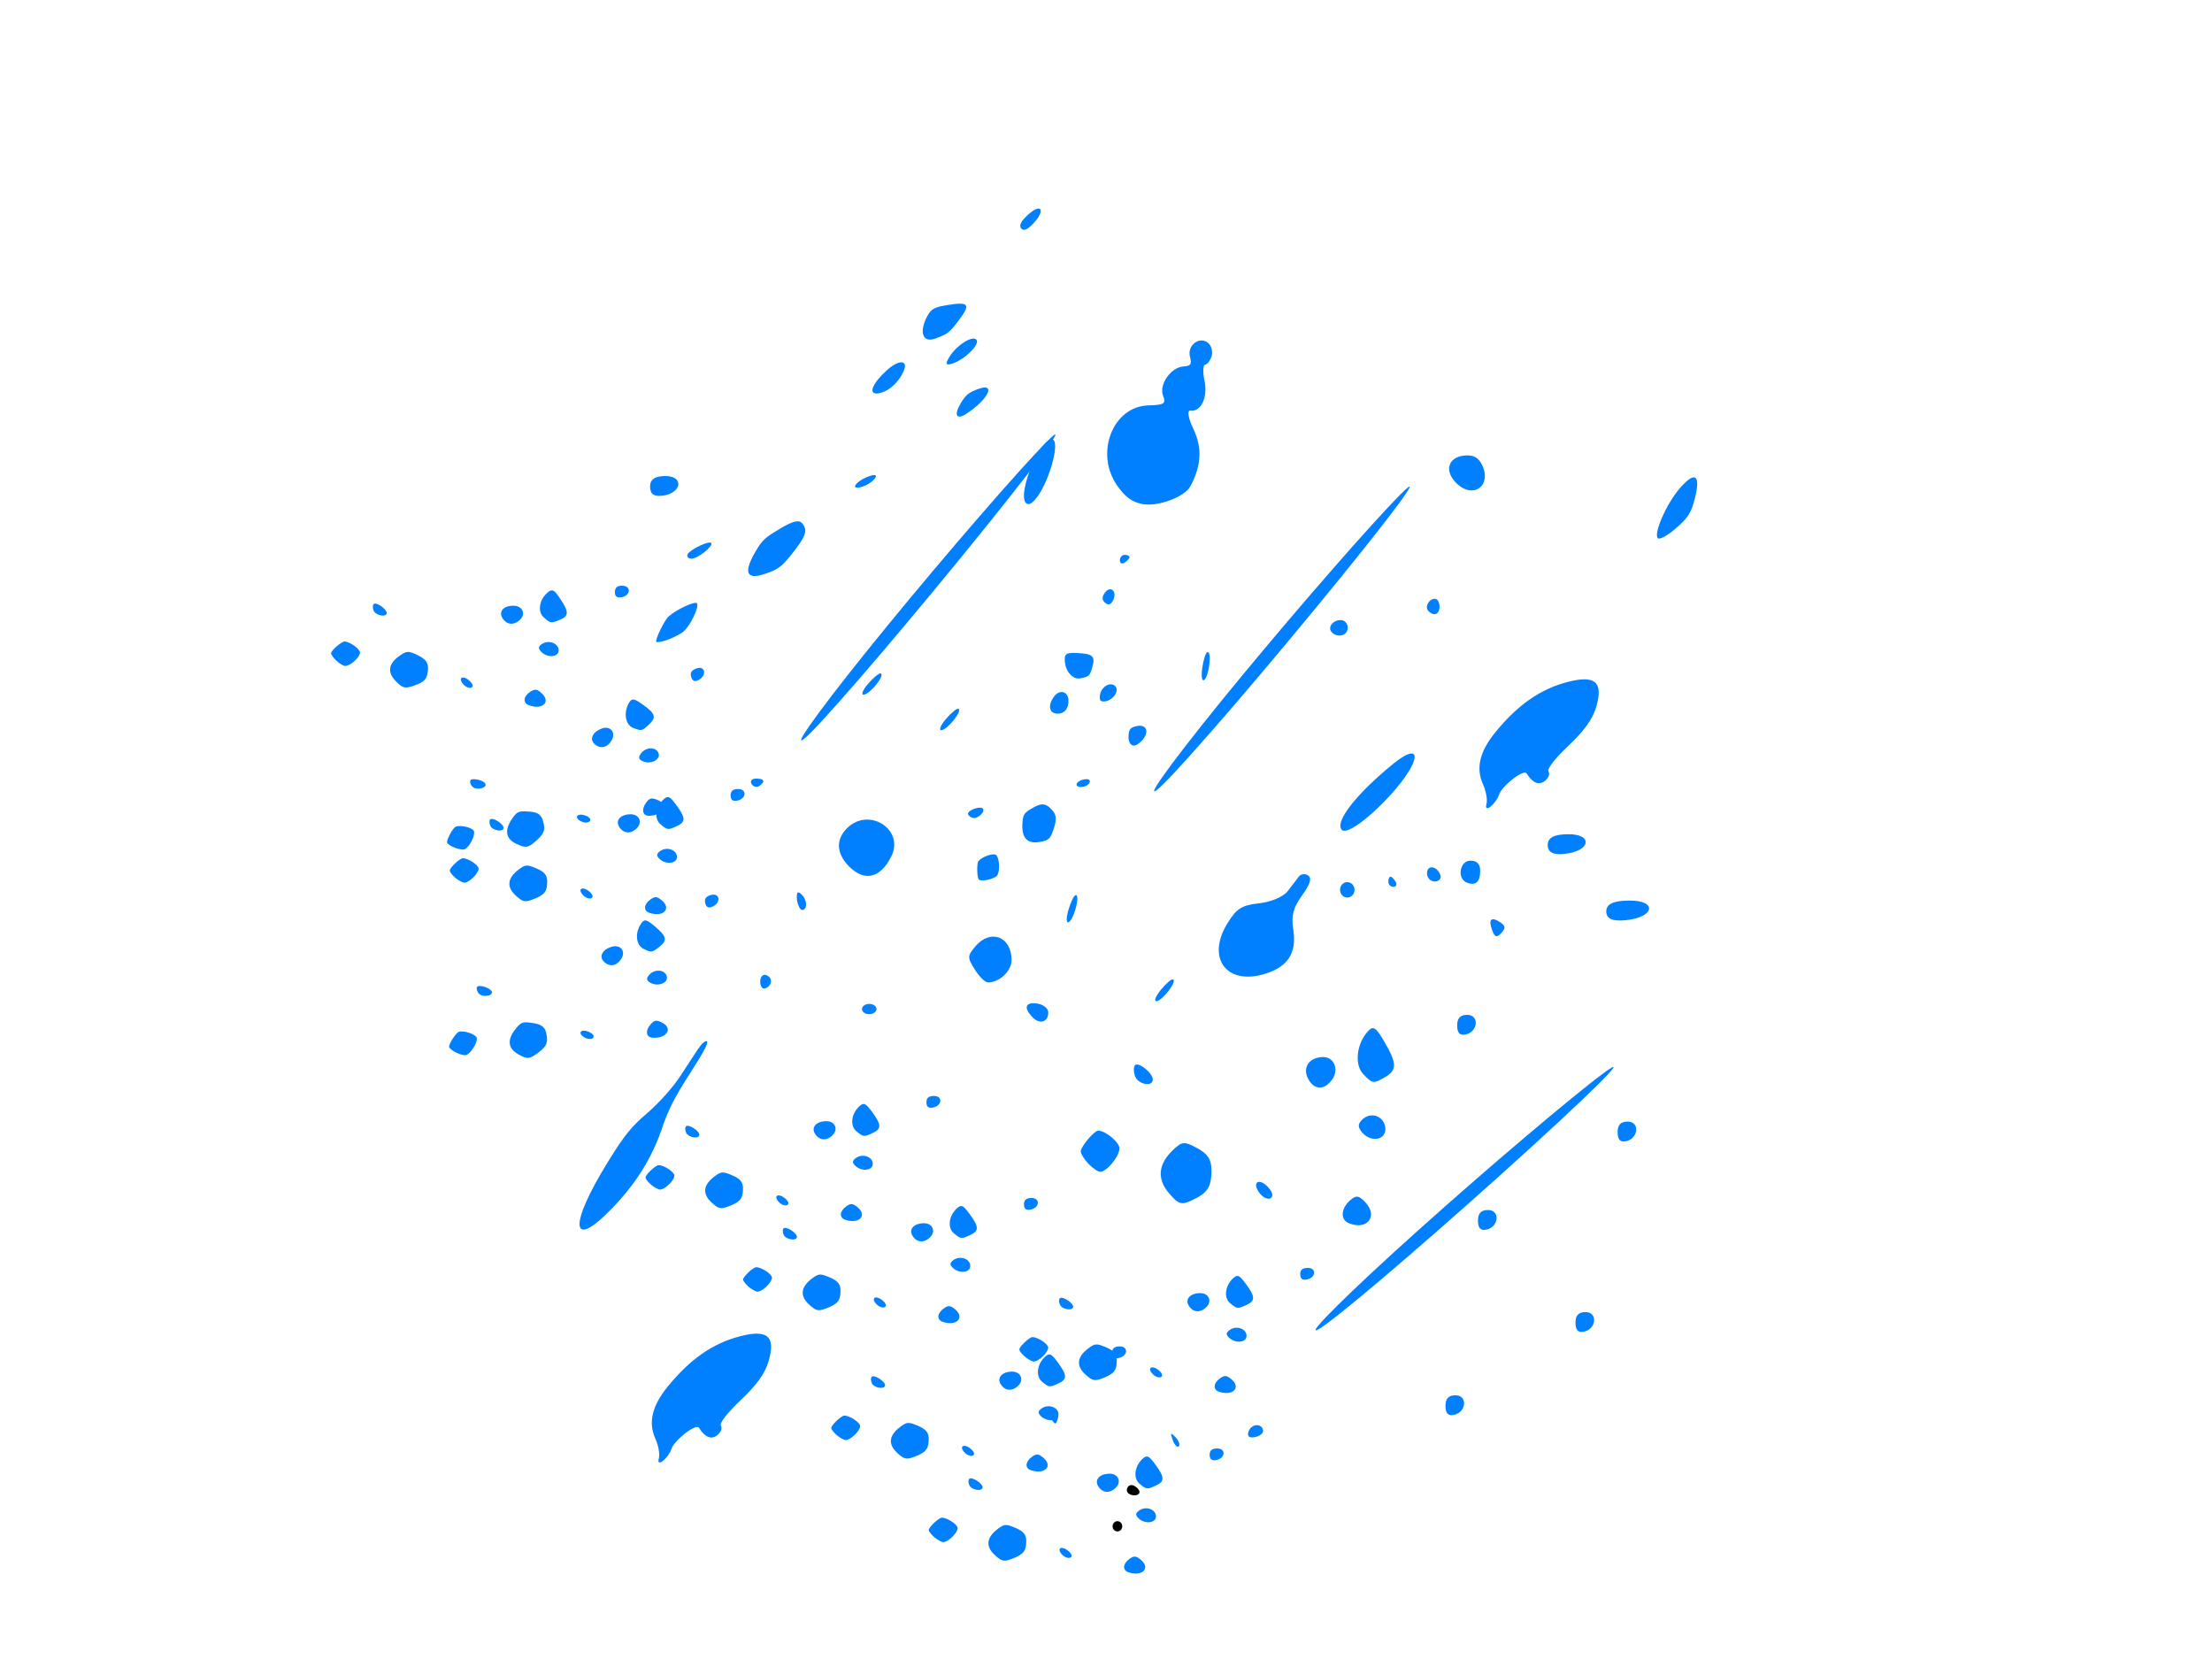 <?xml version="1.0"?><svg width="640" height="480" xmlns="http://www.w3.org/2000/svg">
 <title>blue splitter splatter</title>
 <g>
  <title>Layer 1</title>
  <path transform="rotate(-0.428 323.304,441.604) " d="m321.904,441.604c0,-0.818 0.63,-1.487 1.4,-1.487c0.77,0 1.4,0.669 1.4,1.487c0,0.818 -0.63,1.487 -1.4,1.487c-0.77,0 -1.4,-0.669 -1.4,-1.487z" id="path2019" fill="#000000"/>
  <path transform="rotate(-0.428 327.857,431.16) " d="m326.025,431.16c0,-0.818 0.593,-1.487 1.317,-1.487c0.724,0 1.706,0.669 2.182,1.487c0.476,0.818 -0.117,1.487 -1.317,1.487c-1.2,0 -2.182,-0.669 -2.182,-1.487z" id="path2015" fill="#000000"/>
  <path transform="rotate(-0.428 340.032,416.723) " d="m339.305,416.635c-0.76,-2.119 -0.599,-2.29 0.783,-0.832c0.957,1.009 1.387,2.209 0.956,2.666c-0.431,0.458 -1.214,-0.367 -1.739,-1.834z" id="path2007" fill="#007fff"/>
  <path transform="rotate(-0.428 363.272,414.113) " d="m361.196,414.308c0.727,-2.318 3.728,-2.695 4.244,-0.534c0.192,0.807 -0.825,1.707 -2.261,2.001c-1.7,0.348 -2.392,-0.164 -1.983,-1.467z" id="path2005" fill="#007fff"/>
  <path transform="rotate(-0.428 304.948,409.676) " d="m304.285,410.712c-0.603,-1.036 -0.718,-2.286 -0.256,-2.777c1.253,-1.331 2.618,0.627 1.942,2.783c-0.474,1.511 -0.804,1.51 -1.686,-0.006z" id="path2003" fill="#007fff"/>
  <path transform="rotate(-0.428 335.566,122.279) " d="m350.704,103.151c-0.402,1.283 -1.253,2.387 -1.892,2.453c-0.639,0.067 -0.737,2.172 -0.218,4.678c0.984,4.751 -1.09,9.035 -4.161,8.595c-1.013,-0.145 -0.625,2.219 0.896,5.462c2.498,5.327 2.167,10.497 -1.052,16.418c-1.696,3.121 -9.593,5.957 -13.997,5.027c-2.966,-0.626 -4.87,-2.05 -7.161,-5.355c-6.498,-9.372 -1.175,-22.905 9.107,-23.154c4.711,-0.114 5.207,-0.433 4.336,-2.797c-1.184,-3.216 2.288,-8.141 5.913,-8.387c2.203,-0.149 2.509,-0.604 1.952,-2.905c-0.794,-3.277 2.903,-5.948 5.317,-3.841c0.93,0.811 1.362,2.524 0.96,3.807z" id="path1991" fill="#007fff"/>
  <path transform="rotate(-0.428 425.437,252.359) " d="m424.419,255.378c-2.95,-1.124 -2.085,-6.367 1.05,-6.367c1.838,0 2.799,0.991 2.799,2.886c0,3.278 -1.299,4.453 -3.849,3.481z" id="path1989" fill="#007fff"/>
  <path transform="rotate(-0.428 300.185,292.928) " d="m298.696,294.279c-2.626,-2.79 -2.015,-4.437 1.452,-3.914c1.732,0.261 3.149,1.423 3.149,2.582c0,2.831 -2.507,3.557 -4.601,1.332z" id="path1987" fill="#007fff"/>
  <path transform="rotate(-0.428 398.559,229.196) " d="m409.163,220.197c0.992,-3.02 -1.476,-2.766 -5.69,0.586c-10.879,8.655 -17.453,16.89 -15.343,19.221c2.367,2.617 18.731,-12.793 21.034,-19.808z" id="path1985" fill="#007fff"/>
  <path transform="rotate(-0.428 251.501,291.947) " d="m249.401,291.947c0,-0.818 0.945,-1.487 2.099,-1.487c1.155,0 2.099,0.669 2.099,1.487c0,0.818 -0.945,1.487 -2.099,1.487c-1.155,0 -2.099,-0.669 -2.099,-1.487z" id="path1983" fill="#007fff"/>
  <path transform="rotate(-0.428 433.267,268.419) " d="m431.76,269.212c-1.169,-3.238 -0.351,-4.107 2.255,-2.396c1.601,1.051 1.678,1.736 0.355,3.142c-1.323,1.405 -1.892,1.243 -2.611,-0.746z" id="path1981" fill="#007fff"/>
  <path transform="rotate(-0.428 414.849,252.989) " d="m412.876,252.683c0,-2.626 3.013,-2.169 3.878,0.589c0.305,0.971 -0.443,1.766 -1.662,1.766c-1.219,0 -2.216,-1.059 -2.216,-2.354z" id="path1979" fill="#007fff"/>
  <path transform="rotate(-0.428 402.86,255.127) " d="m401.694,255.127c0,-0.818 0.278,-1.487 0.617,-1.487c0.34,0 1.007,0.669 1.482,1.487c0.476,0.818 0.198,1.487 -0.617,1.487c-0.815,0 -1.482,-0.669 -1.482,-1.487z" id="path1977" fill="#007fff"/>
  <path transform="rotate(-0.428 445.339,215.182) " d="m461.922,204.643c-1.061,3.525 -3.468,6.83 -8.153,11.198c-3.936,3.669 -6.302,6.679 -5.8,7.379c0.466,0.65 0.006,1.864 -1.023,2.697c-1.733,1.402 -3.639,0.622 -5.309,-2.173c-0.815,-1.364 -7.298,3.609 -8.071,6.191c-0.296,0.989 -1.38,2.479 -2.409,3.311c-1.029,0.833 -1.577,0.533 -1.218,-0.667c0.359,-1.2 -0.058,-3.773 -0.926,-5.719c-2.119,-4.746 -0.925,-9.583 3.748,-15.189c6.48,-7.773 12.881,-12.187 20.615,-14.214c8.248,-2.161 10.731,-0.074 8.546,7.186z" id="path1975" fill="#007fff"/>
  <path transform="rotate(-0.428 389.814,257.455) " d="m387.715,257.455c0,-1.227 0.945,-2.231 2.099,-2.231c1.155,0 2.099,1.004 2.099,2.231c0,1.227 -0.945,2.231 -2.099,2.231c-1.155,0 -2.099,-1.004 -2.099,-2.231z" id="path1973" fill="#007fff"/>
  <path transform="rotate(-0.428 221.507,284.041) " d="m219.949,283.992c0,-1.363 0.787,-2.199 1.75,-1.859c1.981,0.702 1.764,3.093 -0.35,3.842c-0.77,0.273 -1.4,-0.62 -1.4,-1.983z" id="path1971" fill="#007fff"/>
  <path transform="rotate(-0.428 286.56,277.624) " d="m282.035,280.494c-2.169,-3.517 -2.157,-3.942 0.185,-6.692c4.395,-5.159 10.465,-2.838 10.465,4.001c0,3.14 -3.526,6.446 -6.874,6.446c-0.803,0 -2.502,-1.69 -3.776,-3.756z" id="path1969" fill="#007fff"/>
  <path transform="rotate(-0.428 424.452,136.824) " d="m421.137,139.539c-3.22,-3.421 -2.084,-7.171 2.337,-7.715c2.597,-0.32 4.199,0.444 5.232,2.495c3.189,6.33 -2.701,10.393 -7.569,5.221z" id="path1967" fill="#007fff"/>
  <path transform="rotate(-0.428 485.227,146.969) " d="m486.181,141.136c-3.972,4.437 -7.989,13.402 -6.53,14.575c0.538,0.433 2.894,-0.87 5.236,-2.895c3.618,-3.128 4.454,-4.449 5.56,-8.784c1.695,-6.646 0.075,-7.745 -4.267,-2.896z" id="path1965" fill="#007fff"/>
  <path transform="rotate(-0.428 231.884,260.741) " d="m231.571,262.975c-0.561,-0.596 -1.021,-2.11 -1.021,-3.364c0,-1.674 0.414,-1.84 1.557,-0.626c0.856,0.91 1.316,2.424 1.021,3.364c-0.295,0.941 -0.996,1.222 -1.557,0.626z" id="path1963" fill="#007fff"/>
  <path transform="rotate(-0.428 365.868,267.775) " d="m376.785,259.16c-2.61,3.565 -3.213,5.844 -2.612,9.866c0.999,6.685 -1.556,10.676 -8.126,12.693c-11.276,3.463 -17.235,-4.612 -10.864,-14.722c2.666,-4.232 4.157,-5.146 9.216,-5.657c3.32,-0.335 7.011,-1.864 8.204,-3.398c1.193,-1.534 2.674,-3.437 3.291,-4.229c0.617,-0.791 1.833,-0.933 2.703,-0.314c1.121,0.797 0.593,2.475 -1.812,5.76z" id="path1961" fill="#007fff"/>
  <path transform="rotate(-0.428 250.739,245.284) " d="m245.419,250.44c-3.487,-3.704 -3.575,-7.716 -0.24,-10.922c6.325,-6.081 16.545,0.521 12.727,8.22c-3.209,6.47 -7.97,7.5 -12.487,2.702z" id="path1959" fill="#007fff"/>
  <path transform="rotate(-0.428 219.061,226.467) " d="m217.433,226.783c-0.484,-0.831 0.103,-1.511 1.303,-1.511c2.459,0 2.821,0.892 0.879,2.167c-0.717,0.471 -1.699,0.175 -2.182,-0.656z" id="path1957" fill="#007fff"/>
  <path transform="rotate(-0.428 268.59,169.945) " d="m257.003,180.55c17.256,-20.752 37.99,-44.328 46.074,-52.39c8.085,-8.062 -3.103,6.826 -24.862,33.086c-21.758,26.259 -42.492,49.835 -46.074,52.39c-3.582,2.555 7.606,-12.334 24.862,-33.086z" id="path1955" fill="#007fff"/>
  <path transform="rotate(-0.428 348.854,192.75) " d="m347.84,193.305c0.358,-2.435 1.049,-4.515 1.536,-4.622c1.316,-0.288 0.464,6.834 -0.96,8.024c-0.675,0.564 -0.934,-0.967 -0.576,-3.403z" id="path1953" fill="#007fff"/>
  <path transform="rotate(-0.428 325.413,161.773) " d="m324.013,162.109c0,-0.866 0.63,-1.575 1.4,-1.575c0.77,0 1.4,0.295 1.4,0.656c0,0.361 -0.63,1.069 -1.4,1.575c-0.77,0.505 -1.4,0.21 -1.4,-0.656z" id="path1951" fill="#007fff"/>
  <path transform="rotate(-0.428 300.77,136.478) " d="m303.675,136.564c1.969,-5.516 2.221,-9.752 0.559,-9.413c-4.203,0.856 -10.516,17.661 -7.002,18.642c1.574,0.44 4.474,-3.713 6.443,-9.229z" id="path1949" fill="#007fff"/>
  <path transform="rotate(-0.428 414.671,175.475) " d="m413.268,176.761c-1.118,-1.188 0.146,-3.51 1.911,-3.51c0.724,0 1.317,1.004 1.317,2.231c0,2.3 -1.652,2.954 -3.228,1.28z" id="path1947" fill="#007fff"/>
  <path transform="rotate(-0.428 387.398,181.641) " d="m385.32,182.913c-1.306,-1.388 0.272,-3.51 2.611,-3.51c1.109,0 2.017,1.004 2.017,2.231c0,2.24 -2.955,3.057 -4.627,1.28z" id="path1945" fill="#007fff"/>
  <path transform="rotate(-0.428 392.572,350.369) " d="m390.158,353.852c-2.401,-1.029 -2.196,-4.206 0.42,-6.512c1.788,-1.577 2.56,-1.499 4.39,0.446c3.902,4.146 0.555,8.366 -4.811,6.066z" fill="#007fff" id="svg_3"/>
  <path transform="rotate(-0.428 343.173,339.422) " d="m338.178,345.195c-3.543,-4.226 -3.066,-8.53 1.403,-12.638c2.542,-2.337 3.174,-2.368 6.877,-0.333c3.002,1.649 4.072,3.308 4.056,6.291c-0.026,4.992 -1.077,6.62 -5.645,8.746c-3.103,1.444 -3.973,1.176 -6.69,-2.065z" fill="#007fff" id="svg_4"/>
  <path transform="rotate(-0.428 365.773,344.388) " d="m364.528,345.319c-2.431,-3.111 -0.404,-4.775 2.308,-1.894c1.309,1.391 1.643,2.704 0.825,3.241c-0.756,0.497 -2.166,-0.109 -3.133,-1.347z" fill="#007fff" id="svg_5"/>
  <path transform="rotate(-0.428 318.294,333.086) " d="m314.895,336.697c-1.21,-1.285 -2.2,-2.91 -2.2,-3.611c0,-1.357 3.929,-5.948 5.091,-5.948c2.109,0 6.106,3.372 6.106,5.151c0,2.282 -3.704,6.745 -5.599,6.745c-0.66,0 -2.189,-1.051 -3.399,-2.337z" fill="#007fff" id="svg_6"/>
  <path transform="rotate(-0.428 396.986,326.115) " d="m393.98,327.491c-1.202,-1.538 -1.116,-2.449 0.351,-3.743c2.608,-2.299 6.493,-0.527 6.493,2.961c0,3.327 -4.458,3.836 -6.844,0.782z" fill="#007fff" id="svg_7"/>
  <path transform="rotate(-0.428 382.125,310.253) " d="m378.426,312.018c-1.632,-3.239 0.464,-6.176 4.408,-6.176c3.286,0 4.697,3.848 2.461,6.71c-2.346,3.004 -5.198,2.781 -6.869,-0.535z" fill="#007fff" id="svg_8"/>
  <path transform="rotate(-0.428 330.797,310.825) " d="m328.409,311.366c-0.456,-1.262 -0.451,-2.696 0.01,-3.186c0.997,-1.059 5.106,2.301 5.106,4.176c0,2.244 -4.244,1.423 -5.116,-0.99z" fill="#007fff" id="svg_9"/>
  <path transform="rotate(-0.428 398.06,305.246) " d="m394.369,310.714c-2.55,-2.709 -1.867,-8.727 1.392,-12.266c1.622,-1.761 2.339,-1.317 4.801,2.974c3.599,6.272 3.637,8.241 0.198,10.197c-3.515,1.999 -3.681,1.975 -6.392,-0.905z" fill="#007fff" id="svg_10"/>
  <path transform="rotate(-0.428 424.295,296.503) " d="m421.599,296.714c0,-2.128 0.899,-3.083 2.902,-3.083c3.587,0 3.18,4.922 -0.469,5.668c-1.68,0.344 -2.433,-0.457 -2.433,-2.585z" fill="#007fff" id="svg_11"/>
  <g id="svg_1" transform="rotate(-0.428 307.369,216.347) matrix(0.899,-1.14,1.073,0.955,-288.558,256.137) ">
   <path d="m304.317,320.714c-1.279,-0.411 -1.17,-1.68 0.224,-2.602c0.953,-0.63 1.364,-0.599 2.34,0.178c2.079,1.656 0.296,3.343 -2.564,2.424z" id="path2017" fill="#007fff"/>
   <path d="m276.661,317.108c-1.888,-1.689 -1.634,-3.408 0.747,-5.049c1.355,-0.934 1.691,-0.946 3.665,-0.133c1.6,0.659 2.17,1.322 2.161,2.514c-0.014,1.995 -0.574,2.645 -3.008,3.494c-1.654,0.577 -2.117,0.47 -3.565,-0.825z" id="path2013" fill="#007fff"/>
   <path d="m290.683,317.225c-1.295,-1.243 -0.215,-1.908 1.23,-0.757c0.698,0.556 0.876,1.08 0.44,1.295c-0.403,0.198 -1.154,-0.044 -1.67,-0.538z" id="path2011" fill="#007fff"/>
   <path d="m264.279,313.639c-0.645,-0.514 -1.172,-1.163 -1.172,-1.443c0,-0.542 2.094,-2.376 2.713,-2.376c1.124,0 3.254,1.347 3.254,2.058c0,0.912 -1.974,2.695 -2.983,2.695c-0.352,0 -1.167,-0.42 -1.811,-0.934z" id="path2009" fill="#007fff"/>
   <path d="m306.45,310.195c-0.64,-0.615 -0.595,-0.979 0.187,-1.496c1.39,-0.919 3.46,-0.211 3.46,1.183c0,1.329 -2.376,1.533 -3.647,0.312z" id="path2001" fill="#007fff"/>
   <path d="m298.224,303.969c-0.87,-1.294 0.248,-2.467 2.349,-2.467c1.751,0 2.503,1.538 1.311,2.681c-1.25,1.2 -2.77,1.111 -3.66,-0.214z" id="path1999" fill="#007fff"/>
   <path d="m271.569,303.555c-0.243,-0.504 -0.241,-1.077 0.005,-1.273c0.531,-0.423 2.721,0.919 2.721,1.668c0,0.897 -2.262,0.569 -2.726,-0.395z" id="path1997" fill="#007fff"/>
   <path d="m306.74,303.496c-1.359,-1.082 -0.995,-3.487 0.742,-4.901c0.864,-0.704 1.246,-0.526 2.559,1.188c1.918,2.506 1.938,3.293 0.105,4.074c-1.873,0.798 -1.962,0.789 -3.406,-0.362z" id="path1995" fill="#007fff"/>
   <path d="m321.285,297.98c0,-0.85 0.479,-1.232 1.546,-1.232c1.911,0 1.695,1.966 -0.25,2.265c-0.895,0.137 -1.297,-0.183 -1.297,-1.033z" id="path1993" fill="#007fff"/>
  </g>
  <g transform="rotate(-0.428 338.028,385.643) " id="svg_12">
   <path d="m352.572,402.779c-1.791,-0.611 -1.638,-2.499 0.313,-3.869c1.334,-0.937 1.91,-0.89 3.275,0.265c2.91,2.463 0.414,4.971 -3.588,3.604z" fill="#007fff" id="svg_13"/>
   <path d="m313.864,397.416c-2.643,-2.511 -2.287,-5.068 1.046,-7.509c1.896,-1.388 2.368,-1.407 5.129,-0.198c2.239,0.98 3.037,1.966 3.025,3.738c-0.02,2.966 -0.803,3.933 -4.21,5.196c-2.315,0.858 -2.963,0.699 -4.99,-1.227z" fill="#007fff" id="svg_14"/>
   <path d="m333.489,397.59c-1.813,-1.849 -0.301,-2.837 1.722,-1.125c0.976,0.826 1.226,1.606 0.615,1.925c-0.564,0.295 -1.616,-0.065 -2.337,-0.8z" fill="#007fff" id="svg_15"/>
   <path d="m296.533,392.257c-0.902,-0.764 -1.641,-1.729 -1.641,-2.146c0,-0.806 2.931,-3.534 3.797,-3.534c1.573,0 4.555,2.003 4.555,3.06c0,1.356 -2.763,4.008 -4.176,4.008c-0.492,0 -1.633,-0.625 -2.535,-1.388z" fill="#007fff" id="svg_16"/>
   <path d="m355.558,387.137c-0.896,-0.914 -0.832,-1.455 0.262,-2.224c1.945,-1.366 4.843,-0.313 4.843,1.759c0,1.977 -3.325,2.279 -5.105,0.465z" fill="#007fff" id="svg_17"/>
   <path d="m344.045,377.878c-1.217,-1.924 0.346,-3.669 3.288,-3.669c2.451,0 3.503,2.286 1.835,3.987c-1.75,1.784 -3.877,1.653 -5.123,-0.318z" fill="#007fff" id="svg_18"/>
   <path d="m306.737,377.263c-0.34,-0.75 -0.337,-1.602 0.007,-1.893c0.744,-0.629 3.808,1.367 3.808,2.481c0,1.333 -3.166,0.845 -3.816,-0.588z" fill="#007fff" id="svg_19"/>
   <path d="m355.964,377.174c-1.902,-1.609 -1.392,-5.185 1.039,-7.287c1.21,-1.047 1.745,-0.783 3.581,1.767c2.684,3.726 2.713,4.896 0.148,6.058c-2.622,1.187 -2.745,1.173 -4.768,-0.538z" fill="#007fff" id="svg_20"/>
   <path d="m376.323,368.973c0,-1.264 0.671,-1.832 2.165,-1.832c2.675,0 2.372,2.924 -0.349,3.368c-1.253,0.204 -1.815,-0.272 -1.815,-1.536z" fill="#007fff" id="svg_21"/>
  </g>
  <path transform="rotate(-0.428 370.9,184.873) " d="m359.269,195.424c17.342,-20.671 38.173,-44.149 46.291,-52.173c8.118,-8.024 -3.132,6.812 -24.999,32.969c-21.867,26.157 -42.699,49.635 -46.291,52.173c-3.593,2.538 7.657,-12.298 24.999,-32.969z" fill="#007fff" id="svg_22"/>
  <g id="svg_23" transform="rotate(-0.428 249.313,126.814) matrix(1.075,-0.953,0.897,1.142,-246.016,81.603) ">
   <path d="m271.771,260.35c-2.409,-0.365 -2.203,-1.493 0.422,-2.312c1.794,-0.56 2.569,-0.532 4.405,0.158c3.915,1.472 0.557,2.97 -4.827,2.154z" fill="#007fff" id="svg_24"/>
   <path d="m219.699,257.146c-3.555,-1.5 -3.076,-3.028 1.407,-4.487c2.551,-0.83 3.185,-0.841 6.9,-0.118c3.012,0.585 4.085,1.175 4.07,2.233c-0.026,1.772 -1.081,2.35 -5.664,3.105c-3.114,0.513 -3.986,0.417 -6.713,-0.733z" fill="#007fff" id="svg_25"/>
   <path d="m246.1,257.25c-2.439,-1.105 -0.405,-1.695 2.316,-0.672c1.313,0.494 1.649,0.96 0.828,1.15c-0.759,0.176 -2.174,-0.039 -3.144,-0.478z" fill="#007fff" id="svg_26"/>
   <path d="m196.385,254.063c-1.214,-0.456 -2.207,-1.033 -2.207,-1.282c0,-0.482 3.943,-2.112 5.108,-2.112c2.116,0 6.127,1.197 6.127,1.828c0,0.81 -3.717,2.395 -5.618,2.395c-0.662,0 -2.197,-0.373 -3.411,-0.83z" fill="#007fff" id="svg_27"/>
   <path d="m275.788,251.003c-1.206,-0.546 -1.12,-0.87 0.352,-1.329c2.616,-0.816 6.515,-0.187 6.515,1.051c0,1.181 -4.473,1.362 -6.867,0.278z" fill="#007fff" id="svg_28"/>
   <path d="m260.3,245.471c-1.637,-1.15 0.466,-2.192 4.423,-2.192c3.297,0 4.713,1.366 2.469,2.382c-2.354,1.066 -5.216,0.987 -6.892,-0.19z" fill="#007fff" id="svg_29"/>
   <path d="m210.111,245.104c-0.457,-0.448 -0.453,-0.957 0.01,-1.131c1,-0.376 5.123,0.817 5.123,1.482c0,0.797 -4.259,0.505 -5.133,-0.351z" fill="#007fff" id="svg_30"/>
   <path d="m276.335,245.051c-2.559,-0.962 -1.873,-3.098 1.397,-4.354c1.628,-0.625 2.347,-0.468 4.818,1.056c3.611,2.226 3.649,2.926 0.199,3.62c-3.527,0.709 -3.693,0.701 -6.413,-0.321z" fill="#007fff" id="svg_31"/>
   <path d="m303.722,240.15c0,-0.755 0.902,-1.094 2.912,-1.094c3.599,0 3.191,1.747 -0.47,2.012c-1.685,0.122 -2.442,-0.162 -2.442,-0.918z" fill="#007fff" id="svg_32"/>
  </g>
  <path transform="rotate(-0.428 252.29,197.92) " d="m251.182,197.81c1.575,-1.81 3.239,-3.128 3.699,-2.928c1.244,0.54 -3.199,5.949 -5.006,6.095c-0.856,0.069 -0.268,-1.356 1.307,-3.166z" fill="#007fff" id="svg_33"/>
  <path transform="rotate(-0.428 274.762,208.161) " d="m273.652,208.064c1.557,-1.828 3.208,-3.164 3.67,-2.969c1.249,0.526 -3.14,5.985 -4.946,6.15c-0.855,0.078 -0.281,-1.353 1.275,-3.181z" fill="#007fff" id="svg_34"/>
  <path transform="rotate(-0.428 310.175,262.926) " d="m309.108,263.326c0.69,-2.353 1.661,-4.303 2.157,-4.332c1.342,-0.08 -0.484,6.832 -2.057,7.788c-0.745,0.453 -0.79,-1.102 -0.1,-3.456z" fill="#007fff" id="svg_35"/>
  <path transform="rotate(-0.428 336.934,286.511) " d="m335.822,286.44c1.517,-1.865 3.14,-3.24 3.606,-3.057c1.26,0.496 -3.012,6.058 -4.813,6.267c-0.853,0.099 -0.31,-1.346 1.207,-3.211z" fill="#007fff" id="svg_36"/>
  <path transform="rotate(-0.428 186.167,328.493) " d="m199.74,310.711c-4.421,6.742 -6.296,10.345 -8.12,15.604c-3.031,8.738 -7.653,16.043 -14.7,23.232c-12.093,12.338 -12.672,4.93 -1.055,-13.507c4.862,-7.717 6.729,-9.99 11.543,-14.059c3.159,-2.67 7.349,-7.264 9.314,-10.213c1.965,-2.948 4.403,-6.605 5.418,-8.126c1.015,-1.522 2.183,-2.526 2.596,-2.232c0.532,0.379 -0.923,3.088 -4.997,9.301z" fill="#007fff" id="svg_37"/>
  <g transform="rotate(-0.428 283.609,408.356) " id="svg_38">
   <path d="m298.154,425.491c-1.791,-0.611 -1.638,-2.499 0.313,-3.869c1.334,-0.937 1.91,-0.89 3.275,0.265c2.91,2.463 0.414,4.971 -3.588,3.604z" fill="#007fff" id="svg_39"/>
   <path d="m259.445,420.129c-2.643,-2.511 -2.287,-5.068 1.046,-7.509c1.896,-1.388 2.367,-1.407 5.129,-0.198c2.239,0.98 3.037,1.966 3.025,3.738c-0.02,2.966 -0.803,3.933 -4.21,5.196c-2.315,0.858 -2.963,0.699 -4.99,-1.227z" fill="#007fff" id="svg_40"/>
   <path d="m279.071,420.302c-1.813,-1.849 -0.301,-2.837 1.721,-1.125c0.976,0.826 1.226,1.606 0.615,1.925c-0.564,0.295 -1.616,-0.065 -2.337,-0.8z" fill="#007fff" id="svg_41"/>
   <path d="m242.115,414.97c-0.902,-0.764 -1.641,-1.729 -1.641,-2.146c0,-0.806 2.931,-3.534 3.797,-3.534c1.573,0 4.555,2.003 4.555,3.06c0,1.356 -2.763,4.008 -4.176,4.008c-0.492,0 -1.633,-0.625 -2.535,-1.388z" fill="#007fff" id="svg_42"/>
   <path d="m301.139,409.849c-0.896,-0.914 -0.833,-1.455 0.262,-2.224c1.945,-1.366 4.843,-0.313 4.843,1.759c0,1.977 -3.325,2.279 -5.105,0.465z" fill="#007fff" id="svg_43"/>
   <path d="m289.626,400.591c-1.217,-1.924 0.346,-3.669 3.288,-3.669c2.45,0 3.503,2.286 1.835,3.987c-1.75,1.784 -3.877,1.653 -5.123,-0.318z" fill="#007fff" id="svg_44"/>
   <path d="m252.318,399.976c-0.34,-0.75 -0.337,-1.602 0.008,-1.893c0.744,-0.629 3.808,1.367 3.808,2.481c0,1.333 -3.166,0.845 -3.816,-0.588z" fill="#007fff" id="svg_45"/>
   <path d="m301.546,399.887c-1.902,-1.61 -1.392,-5.185 1.039,-7.287c1.21,-1.047 1.745,-0.783 3.581,1.767c2.684,3.726 2.713,4.896 0.148,6.058c-2.622,1.187 -2.745,1.173 -4.767,-0.538z" fill="#007fff" id="svg_46"/>
   <path d="m321.904,391.685c0,-1.264 0.671,-1.832 2.165,-1.832c2.675,0 2.372,2.924 -0.35,3.368c-1.253,0.204 -1.815,-0.272 -1.815,-1.536z" fill="#007fff" id="svg_47"/>
  </g>
  <g transform="rotate(-0.428 311.824,437.886) " id="svg_48">
   <path d="m326.368,455.021c-1.791,-0.612 -1.638,-2.499 0.313,-3.869c1.334,-0.937 1.909,-0.89 3.275,0.265c2.91,2.463 0.414,4.971 -3.588,3.604z" fill="#007fff" id="svg_49"/>
   <path d="m287.66,449.659c-2.643,-2.511 -2.287,-5.068 1.046,-7.509c1.896,-1.389 2.367,-1.407 5.129,-0.198c2.239,0.98 3.037,1.966 3.025,3.738c-0.02,2.966 -0.803,3.933 -4.211,5.196c-2.315,0.858 -2.963,0.699 -4.99,-1.227z" fill="#007fff" id="svg_50"/>
   <path d="m307.285,449.833c-1.813,-1.849 -0.301,-2.837 1.722,-1.125c0.976,0.826 1.226,1.606 0.615,1.925c-0.564,0.295 -1.616,-0.065 -2.337,-0.8z" fill="#007fff" id="svg_51"/>
   <path d="m270.329,444.5c-0.902,-0.764 -1.641,-1.729 -1.641,-2.146c0,-0.806 2.931,-3.534 3.797,-3.534c1.573,0 4.555,2.003 4.555,3.06c0,1.356 -2.763,4.008 -4.176,4.008c-0.492,0 -1.633,-0.625 -2.535,-1.388z" fill="#007fff" id="svg_52"/>
   <path d="m329.354,439.379c-0.896,-0.914 -0.832,-1.455 0.262,-2.224c1.945,-1.366 4.843,-0.313 4.843,1.759c0,1.977 -3.325,2.279 -5.105,0.464z" fill="#007fff" id="svg_53"/>
   <path d="m317.841,430.121c-1.217,-1.924 0.346,-3.669 3.288,-3.669c2.451,0 3.503,2.286 1.835,3.987c-1.75,1.784 -3.877,1.652 -5.123,-0.318z" fill="#007fff" id="svg_54"/>
   <path d="m280.533,429.506c-0.34,-0.75 -0.337,-1.602 0.008,-1.893c0.744,-0.629 3.808,1.367 3.808,2.481c0,1.333 -3.166,0.845 -3.816,-0.588z" fill="#007fff" id="svg_55"/>
   <path d="m329.76,429.417c-1.902,-1.609 -1.392,-5.185 1.039,-7.287c1.21,-1.047 1.745,-0.783 3.581,1.767c2.684,3.726 2.713,4.896 0.148,6.058c-2.622,1.187 -2.745,1.173 -4.767,-0.538z" fill="#007fff" id="svg_56"/>
   <path d="m350.119,421.216c0,-1.264 0.67,-1.832 2.164,-1.832c2.675,0 2.372,2.924 -0.349,3.368c-1.253,0.204 -1.815,-0.272 -1.815,-1.536z" fill="#007fff" id="svg_57"/>
  </g>
  <g id="svg_58" transform="rotate(-0.428 170.728,287.26) matrix(1.36,-0.353,0.332,1.445,-217.094,-166.56) ">
   <path d="m207.143,373.744c-1.279,-0.411 -1.17,-1.68 0.224,-2.602c0.953,-0.63 1.364,-0.599 2.34,0.178c2.079,1.656 0.296,3.343 -2.564,2.424z" fill="#007fff" id="svg_59"/>
   <path d="m179.487,370.138c-1.888,-1.689 -1.634,-3.408 0.747,-5.049c1.355,-0.934 1.691,-0.946 3.665,-0.133c1.6,0.659 2.17,1.322 2.161,2.514c-0.014,1.995 -0.574,2.645 -3.008,3.494c-1.654,0.577 -2.117,0.47 -3.565,-0.825z" fill="#007fff" id="svg_60"/>
   <path d="m193.509,370.254c-1.295,-1.243 -0.215,-1.908 1.23,-0.757c0.698,0.556 0.876,1.08 0.44,1.295c-0.403,0.198 -1.154,-0.044 -1.67,-0.538z" fill="#007fff" id="svg_61"/>
   <path d="m167.105,366.668c-0.645,-0.514 -1.172,-1.163 -1.172,-1.443c0,-0.542 2.094,-2.376 2.713,-2.376c1.124,0 3.254,1.347 3.254,2.058c0,0.912 -1.974,2.695 -2.983,2.695c-0.352,0 -1.167,-0.42 -1.811,-0.934z" fill="#007fff" id="svg_62"/>
   <path d="m209.276,363.225c-0.64,-0.615 -0.595,-0.979 0.187,-1.496c1.39,-0.919 3.46,-0.211 3.46,1.183c0,1.329 -2.376,1.533 -3.647,0.312z" fill="#007fff" id="svg_63"/>
   <path d="m201.051,356.999c-0.87,-1.294 0.248,-2.467 2.349,-2.467c1.751,0 2.503,1.538 1.311,2.681c-1.25,1.2 -2.77,1.111 -3.66,-0.214z" fill="#007fff" id="svg_64"/>
   <path d="m174.395,356.585c-0.243,-0.504 -0.241,-1.077 0.005,-1.273c0.531,-0.423 2.721,0.919 2.721,1.668c0,0.897 -2.262,0.569 -2.726,-0.395z" fill="#007fff" id="svg_65"/>
   <path d="m209.566,356.525c-1.359,-1.082 -0.995,-3.487 0.742,-4.901c0.864,-0.704 1.246,-0.526 2.559,1.188c1.918,2.506 1.938,3.293 0.105,4.074c-1.873,0.798 -1.962,0.789 -3.406,-0.362z" fill="#007fff" id="svg_66"/>
   <path d="m224.112,351.01c0,-0.85 0.479,-1.232 1.546,-1.232c1.911,0 1.695,1.966 -0.25,2.265c-0.895,0.137 -1.297,-0.183 -1.297,-1.033z" fill="#007fff" id="svg_67"/>
  </g>
  <g transform="rotate(-0.428 229.879,335.891) " id="svg_68">
   <path d="m244.424,353.026c-1.791,-0.611 -1.638,-2.499 0.313,-3.869c1.334,-0.937 1.909,-0.89 3.275,0.265c2.91,2.463 0.414,4.971 -3.588,3.604z" fill="#007fff" id="svg_69"/>
   <path d="m205.715,347.664c-2.643,-2.511 -2.287,-5.068 1.046,-7.509c1.896,-1.389 2.367,-1.407 5.129,-0.198c2.239,0.98 3.037,1.966 3.025,3.738c-0.02,2.966 -0.803,3.933 -4.21,5.196c-2.315,0.858 -2.963,0.699 -4.99,-1.227z" fill="#007fff" id="svg_70"/>
   <path d="m225.341,347.838c-1.813,-1.849 -0.301,-2.837 1.721,-1.125c0.976,0.826 1.226,1.606 0.615,1.925c-0.564,0.295 -1.616,-0.065 -2.337,-0.8z" fill="#007fff" id="svg_71"/>
   <path d="m188.385,342.505c-0.902,-0.764 -1.641,-1.729 -1.641,-2.146c0,-0.806 2.931,-3.534 3.797,-3.534c1.573,0 4.555,2.003 4.555,3.06c0,1.356 -2.763,4.008 -4.176,4.008c-0.492,0 -1.633,-0.625 -2.535,-1.388z" fill="#007fff" id="svg_72"/>
   <path d="m247.41,337.384c-0.896,-0.914 -0.833,-1.455 0.262,-2.224c1.945,-1.366 4.843,-0.313 4.843,1.759c0,1.976 -3.325,2.279 -5.105,0.464z" fill="#007fff" id="svg_73"/>
   <path d="m235.896,328.126c-1.217,-1.924 0.346,-3.669 3.288,-3.669c2.451,0 3.503,2.286 1.835,3.987c-1.75,1.784 -3.877,1.652 -5.123,-0.318z" fill="#007fff" id="svg_74"/>
   <path d="m198.588,327.511c-0.34,-0.75 -0.337,-1.602 0.008,-1.893c0.744,-0.629 3.808,1.367 3.808,2.481c0,1.333 -3.166,0.845 -3.816,-0.588z" fill="#007fff" id="svg_75"/>
   <path d="m247.816,327.422c-1.902,-1.61 -1.392,-5.185 1.039,-7.287c1.21,-1.047 1.745,-0.783 3.581,1.767c2.684,3.726 2.713,4.896 0.148,6.058c-2.622,1.187 -2.745,1.173 -4.767,-0.538z" fill="#007fff" id="svg_76"/>
   <path d="m268.174,319.221c0,-1.264 0.671,-1.832 2.165,-1.832c2.675,0 2.372,2.924 -0.35,3.368c-1.253,0.204 -1.815,-0.272 -1.815,-1.536z" fill="#007fff" id="svg_77"/>
  </g>
  <g transform="rotate(-0.428 258.094,365.421) " id="svg_78">
   <path d="m272.638,382.557c-1.791,-0.612 -1.638,-2.499 0.313,-3.869c1.334,-0.937 1.909,-0.89 3.275,0.265c2.91,2.463 0.414,4.971 -3.588,3.604z" fill="#007fff" id="svg_79"/>
   <path d="m233.93,377.195c-2.643,-2.511 -2.287,-5.068 1.046,-7.509c1.896,-1.389 2.367,-1.407 5.129,-0.198c2.239,0.98 3.037,1.966 3.025,3.738c-0.02,2.966 -0.803,3.933 -4.21,5.196c-2.315,0.858 -2.963,0.699 -4.99,-1.227z" fill="#007fff" id="svg_80"/>
   <path d="m253.555,377.368c-1.813,-1.849 -0.301,-2.837 1.721,-1.125c0.976,0.826 1.226,1.606 0.615,1.925c-0.564,0.295 -1.616,-0.065 -2.337,-0.8z" fill="#007fff" id="svg_81"/>
   <path d="m216.599,372.035c-0.902,-0.764 -1.641,-1.729 -1.641,-2.146c0,-0.806 2.931,-3.534 3.797,-3.534c1.573,0 4.555,2.003 4.555,3.06c0,1.356 -2.763,4.008 -4.176,4.008c-0.492,0 -1.633,-0.625 -2.535,-1.388z" fill="#007fff" id="svg_82"/>
   <path d="m275.624,366.915c-0.896,-0.914 -0.832,-1.455 0.262,-2.224c1.945,-1.366 4.843,-0.313 4.843,1.759c0,1.976 -3.325,2.279 -5.105,0.464z" fill="#007fff" id="svg_83"/>
   <path d="m264.111,357.657c-1.217,-1.924 0.346,-3.669 3.288,-3.669c2.451,0 3.503,2.286 1.835,3.987c-1.75,1.784 -3.877,1.653 -5.123,-0.318z" fill="#007fff" id="svg_84"/>
   <path d="m226.803,357.041c-0.34,-0.75 -0.337,-1.602 0.008,-1.893c0.744,-0.629 3.808,1.367 3.808,2.481c0,1.333 -3.166,0.845 -3.816,-0.588z" fill="#007fff" id="svg_85"/>
   <path d="m276.03,356.953c-1.902,-1.609 -1.392,-5.185 1.039,-7.287c1.21,-1.047 1.745,-0.783 3.581,1.767c2.684,3.726 2.713,4.896 0.148,6.058c-2.622,1.187 -2.745,1.173 -4.767,-0.538z" fill="#007fff" id="svg_86"/>
   <path d="m296.389,348.751c0,-1.264 0.67,-1.832 2.164,-1.832c2.675,0 2.372,2.924 -0.349,3.368c-1.253,0.204 -1.815,-0.272 -1.815,-1.536z" fill="#007fff" id="svg_87"/>
  </g>
  <g id="svg_88" transform="rotate(-0.428 168.862,224.817) matrix(1.328,-0.47,0.442,1.411,-231.484,-134.316) ">
   <path d="m205.494,331.017c-1.279,-0.411 -1.17,-1.68 0.224,-2.602c0.953,-0.63 1.364,-0.599 2.34,0.178c2.079,1.656 0.296,3.343 -2.564,2.424z" fill="#007fff" id="svg_89"/>
   <path d="m177.839,327.411c-1.888,-1.689 -1.634,-3.408 0.747,-5.049c1.355,-0.934 1.691,-0.946 3.665,-0.133c1.6,0.659 2.17,1.322 2.161,2.514c-0.014,1.995 -0.574,2.645 -3.008,3.494c-1.654,0.577 -2.117,0.47 -3.565,-0.825z" fill="#007fff" id="svg_90"/>
   <path d="m191.86,327.528c-1.295,-1.243 -0.215,-1.908 1.23,-0.757c0.698,0.556 0.876,1.08 0.44,1.295c-0.403,0.198 -1.154,-0.044 -1.67,-0.538z" fill="#007fff" id="svg_91"/>
   <path d="m165.457,323.942c-0.645,-0.514 -1.172,-1.163 -1.172,-1.443c0,-0.542 2.094,-2.376 2.713,-2.376c1.124,0 3.254,1.347 3.254,2.058c0,0.912 -1.974,2.695 -2.983,2.695c-0.352,0 -1.167,-0.42 -1.811,-0.934z" fill="#007fff" id="svg_92"/>
   <path d="m207.628,320.498c-0.64,-0.615 -0.595,-0.979 0.187,-1.496c1.39,-0.919 3.46,-0.211 3.46,1.183c0,1.329 -2.376,1.533 -3.647,0.312z" fill="#007fff" id="svg_93"/>
   <path d="m199.402,314.272c-0.87,-1.294 0.248,-2.467 2.349,-2.467c1.751,0 2.503,1.538 1.311,2.681c-1.25,1.2 -2.77,1.111 -3.66,-0.214z" fill="#007fff" id="svg_94"/>
   <path d="m172.747,313.858c-0.243,-0.504 -0.241,-1.077 0.005,-1.273c0.531,-0.423 2.721,0.919 2.721,1.668c0,0.897 -2.262,0.569 -2.726,-0.395z" fill="#007fff" id="svg_95"/>
   <path d="m207.918,313.798c-1.359,-1.082 -0.995,-3.487 0.742,-4.901c0.864,-0.704 1.246,-0.526 2.559,1.188c1.918,2.506 1.938,3.293 0.105,4.074c-1.873,0.798 -1.962,0.789 -3.406,-0.362z" fill="#007fff" id="svg_96"/>
   <path d="m222.463,308.283c0,-0.85 0.479,-1.232 1.546,-1.232c1.911,0 1.695,1.966 -0.25,2.265c-0.895,0.137 -1.297,-0.183 -1.297,-1.033z" fill="#007fff" id="svg_97"/>
  </g>
  <g id="svg_98" transform="rotate(-0.428 139.181,186.376) matrix(1.398,0.068,-0.064,1.485,-87.672,-265.727) ">
   <path d="m186.137,307.865c-1.279,-0.411 -1.17,-1.68 0.224,-2.602c0.953,-0.63 1.364,-0.599 2.34,0.178c2.079,1.656 0.296,3.343 -2.564,2.424z" fill="#007fff" id="svg_99"/>
   <path d="m158.482,304.259c-1.888,-1.689 -1.634,-3.408 0.747,-5.049c1.355,-0.934 1.691,-0.946 3.665,-0.133c1.6,0.659 2.17,1.322 2.161,2.514c-0.014,1.995 -0.574,2.645 -3.008,3.494c-1.654,0.577 -2.117,0.47 -3.565,-0.825z" fill="#007fff" id="svg_100"/>
   <path d="m172.504,304.376c-1.295,-1.243 -0.215,-1.908 1.23,-0.757c0.698,0.556 0.876,1.08 0.44,1.295c-0.403,0.198 -1.154,-0.044 -1.67,-0.538z" fill="#007fff" id="svg_101"/>
   <path d="m146.1,300.79c-0.645,-0.514 -1.172,-1.163 -1.172,-1.443c0,-0.542 2.094,-2.376 2.713,-2.376c1.124,0 3.254,1.347 3.254,2.058c0,0.912 -1.974,2.695 -2.983,2.695c-0.352,0 -1.167,-0.42 -1.811,-0.934z" fill="#007fff" id="svg_102"/>
   <path d="m188.271,297.346c-0.64,-0.615 -0.595,-0.979 0.187,-1.496c1.39,-0.919 3.46,-0.211 3.46,1.183c0,1.329 -2.376,1.533 -3.647,0.312z" fill="#007fff" id="svg_103"/>
   <path d="m180.045,291.12c-0.87,-1.294 0.248,-2.467 2.349,-2.467c1.751,0 2.503,1.538 1.311,2.681c-1.25,1.2 -2.77,1.111 -3.66,-0.214z" fill="#007fff" id="svg_104"/>
   <path d="m153.39,290.706c-0.243,-0.504 -0.241,-1.077 0.005,-1.273c0.531,-0.423 2.721,0.919 2.721,1.668c0,0.897 -2.262,0.569 -2.726,-0.395z" fill="#007fff" id="svg_105"/>
   <path d="m188.561,290.646c-1.359,-1.082 -0.995,-3.487 0.742,-4.901c0.864,-0.704 1.246,-0.526 2.559,1.188c1.918,2.506 1.938,3.293 0.105,4.074c-1.873,0.798 -1.962,0.789 -3.406,-0.362z" fill="#007fff" id="svg_106"/>
   <path d="m203.106,285.131c0,-0.85 0.479,-1.232 1.546,-1.232c1.911,0 1.695,1.966 -0.25,2.265c-0.895,0.137 -1.297,-0.183 -1.297,-1.033z" fill="#007fff" id="svg_107"/>
  </g>
  <g transform="rotate(-0.428 173.228,247.091) " id="svg_108">
   <path d="m187.772,264.226c-1.791,-0.611 -1.638,-2.499 0.313,-3.869c1.334,-0.937 1.909,-0.89 3.275,0.265c2.91,2.463 0.414,4.971 -3.588,3.604z" fill="#007fff" id="svg_109"/>
   <path d="m149.064,258.864c-2.643,-2.511 -2.287,-5.068 1.046,-7.509c1.896,-1.389 2.367,-1.407 5.129,-0.198c2.239,0.98 3.037,1.966 3.025,3.738c-0.02,2.966 -0.803,3.933 -4.211,5.196c-2.314,0.858 -2.963,0.698 -4.99,-1.227z" fill="#007fff" id="svg_110"/>
   <path d="m168.689,259.038c-1.813,-1.849 -0.301,-2.837 1.721,-1.125c0.976,0.826 1.226,1.606 0.615,1.925c-0.564,0.295 -1.616,-0.065 -2.337,-0.8z" fill="#007fff" id="svg_111"/>
   <path d="m131.733,253.705c-0.902,-0.764 -1.641,-1.729 -1.641,-2.146c0,-0.806 2.931,-3.534 3.797,-3.534c1.573,0 4.555,2.003 4.555,3.06c0,1.356 -2.763,4.008 -4.176,4.008c-0.492,0 -1.633,-0.625 -2.535,-1.388z" fill="#007fff" id="svg_112"/>
   <path d="m190.758,248.584c-0.896,-0.914 -0.833,-1.455 0.262,-2.224c1.945,-1.366 4.843,-0.313 4.843,1.759c0,1.976 -3.325,2.279 -5.105,0.464z" fill="#007fff" id="svg_113"/>
   <path d="m179.245,239.326c-1.217,-1.924 0.346,-3.669 3.288,-3.669c2.451,0 3.503,2.286 1.835,3.987c-1.75,1.784 -3.877,1.653 -5.123,-0.318z" fill="#007fff" id="svg_114"/>
   <path d="m141.937,238.711c-0.34,-0.75 -0.337,-1.602 0.008,-1.893c0.744,-0.629 3.808,1.367 3.808,2.481c0,1.333 -3.166,0.845 -3.816,-0.588z" fill="#007fff" id="svg_115"/>
   <path d="m191.164,238.622c-1.902,-1.61 -1.392,-5.185 1.039,-7.287c1.21,-1.047 1.745,-0.783 3.581,1.767c2.684,3.726 2.713,4.896 0.148,6.058c-2.622,1.187 -2.745,1.173 -4.767,-0.538z" fill="#007fff" id="svg_116"/>
   <path d="m211.523,230.421c0,-1.264 0.67,-1.832 2.164,-1.832c2.675,0 2.372,2.924 -0.35,3.368c-1.253,0.204 -1.815,-0.272 -1.815,-1.536z" fill="#007fff" id="svg_117"/>
  </g>
  <path transform="rotate(-0.428 420.917,406.571) " d="m418.222,406.781c0,-2.128 0.899,-3.083 2.902,-3.083c3.587,0 3.18,4.922 -0.469,5.668c-1.68,0.344 -2.433,-0.457 -2.433,-2.585z" fill="#007fff" id="svg_118"/>
  <path transform="rotate(-0.428 470.715,327.385) " d="m468.02,327.596c0,-2.128 0.899,-3.083 2.902,-3.083c3.587,0 3.18,4.922 -0.469,5.668c-1.68,0.344 -2.433,-0.457 -2.433,-2.585z" fill="#007fff" id="svg_119"/>
  <path transform="rotate(-0.428 430.315,352.967) " d="m427.62,353.177c0,-2.128 0.899,-3.083 2.902,-3.083c3.587,0 3.18,4.922 -0.469,5.668c-1.68,0.344 -2.433,-0.457 -2.433,-2.585z" fill="#007fff" id="svg_120"/>
  <path transform="rotate(-0.428 470.938,263.44) " d="m464.743,263.65c0,-2.128 2.066,-3.083 6.669,-3.083c8.243,0 7.308,4.922 -1.077,5.668c-3.86,0.344 -5.592,-0.457 -5.592,-2.585z" fill="#007fff" id="svg_121"/>
  <path transform="rotate(-0.428 458.53,382.497) " d="m455.834,382.708c0,-2.128 0.899,-3.083 2.902,-3.083c3.587,0 3.18,4.922 -0.469,5.668c-1.68,0.344 -2.433,-0.457 -2.433,-2.585z" fill="#007fff" id="svg_122"/>
  <path transform="rotate(-0.428 453.298,244.24) " d="m447.803,244.45c0,-2.128 1.833,-3.083 5.916,-3.083c7.312,0 6.482,4.922 -0.955,5.668c-3.424,0.344 -4.961,-0.457 -4.961,-2.585z" fill="#007fff" id="svg_123"/>
  <path transform="rotate(-0.428 192.179,140.609) " d="m188.084,140.819c0,-2.128 1.366,-3.083 4.409,-3.083c5.449,0 4.831,4.922 -0.712,5.668c-2.552,0.344 -3.697,-0.457 -3.697,-2.585z" fill="#007fff" id="svg_124"/>
  <path id="svg_125" transform="rotate(8.136 423.736,346.804) " d="m412.105,357.355c17.342,-20.671 38.173,-44.149 46.291,-52.173c8.118,-8.024 -3.132,6.812 -24.999,32.969c-21.867,26.157 -42.699,49.635 -46.291,52.173c-3.593,2.538 7.657,-12.298 24.999,-32.969z" fill="#007fff"/>
  <path id="svg_126" transform="rotate(-0.428 205.879,404.499) " d="m222.462,393.96c-1.061,3.525 -3.468,6.83 -8.153,11.198c-3.936,3.669 -6.302,6.679 -5.8,7.379c0.466,0.65 0.006,1.864 -1.023,2.697c-1.733,1.402 -3.639,0.622 -5.309,-2.173c-0.815,-1.364 -7.298,3.609 -8.071,6.191c-0.296,0.989 -1.38,2.479 -2.409,3.311c-1.029,0.833 -1.577,0.533 -1.218,-0.667c0.359,-1.2 -0.058,-3.773 -0.926,-5.719c-2.119,-4.746 -0.925,-9.583 3.748,-15.189c6.48,-7.773 12.881,-12.187 20.615,-14.214c8.248,-2.161 10.731,-0.074 8.546,7.186z" fill="#007fff"/>
 </g>
</svg>